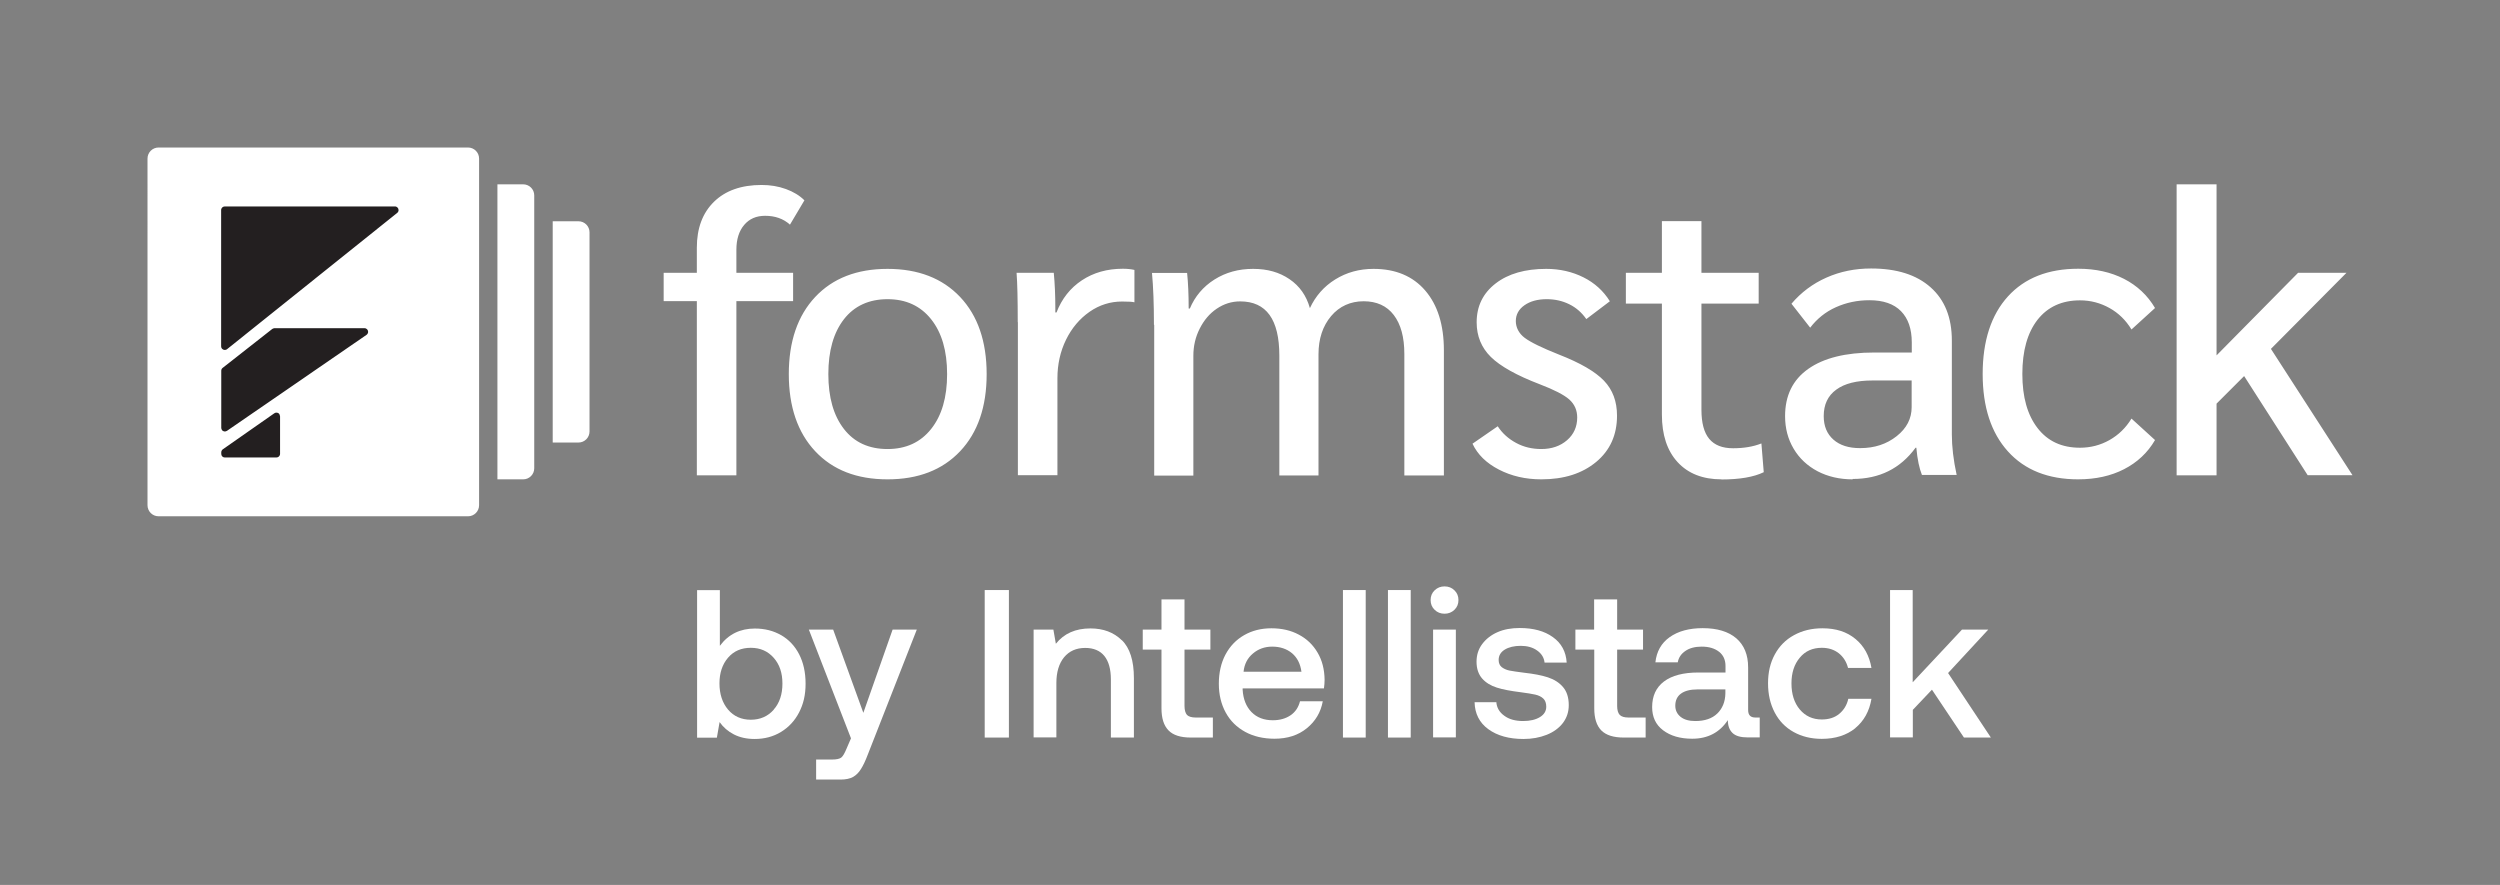 <?xml version="1.0" encoding="UTF-8"?>
<svg id="Design" xmlns="http://www.w3.org/2000/svg" viewBox="0 0 192.19 68.03">
  <rect x="0" y="0" width="192.19" height="68.03" fill="#808080" stroke="none"/>
  <defs>
    <style>
      .cls-1 {
        fill-rule: evenodd;
      }

      .cls-1, .cls-2 {
        fill: #fff;
      }

      .cls-3 {
        fill: #231f20;
      }
    </style>
  </defs>
  <g>
    <path class="cls-2" d="M60.04,48.82c.59.34,1.06.83,1.39,1.47.33.64.5,1.39.5,2.27s-.17,1.57-.5,2.21c-.33.64-.8,1.14-1.39,1.5s-1.27.54-2.02.54c-.62,0-1.15-.12-1.6-.35-.45-.23-.82-.55-1.1-.95l-.21,1.2h-1.52v-11.34h1.75v4.28c.66-.89,1.56-1.33,2.69-1.33.76,0,1.43.17,2.02.51ZM59.48,54.55c.45-.51.67-1.18.67-2s-.22-1.47-.67-1.98-1.03-.77-1.76-.77-1.31.25-1.75.76c-.44.51-.66,1.17-.66,1.98s.22,1.49.66,2.01c.44.52,1.03.78,1.75.78s1.31-.26,1.76-.77Z"/>
    <path class="cls-2" d="M64.05,48.4l2.32,6.4,2.25-6.4h1.86l-3.76,9.59c-.19.5-.37.88-.54,1.14-.16.26-.36.46-.6.6-.24.13-.56.2-.96.2h-1.88v-1.54h1.23c.33,0,.57-.05.7-.15s.26-.33.41-.69l.34-.79-3.24-8.36h1.86Z"/>
    <path class="cls-2" d="M75.7,45.36h1.86v11.34h-1.86v-11.34Z"/>
    <path class="cls-2" d="M86.24,49.21c.62.6.93,1.58.93,2.92v4.57h-1.77v-4.47c0-.79-.17-1.39-.5-1.8s-.83-.62-1.47-.62c-.69,0-1.23.24-1.63.72-.39.48-.59,1.14-.59,1.98v4.18h-1.75v-8.29h1.52l.19,1.09c.63-.79,1.51-1.18,2.66-1.18.98,0,1.79.3,2.41.91Z"/>
    <path class="cls-2" d="M89.29,49.94h-1.44v-1.54h1.44v-2.32h1.77v2.32h1.99v1.54h-1.99v4.33c0,.32.07.55.19.69.13.13.35.2.66.2h1.33v1.54h-1.69c-.79,0-1.36-.18-1.72-.55-.36-.37-.54-.93-.54-1.7v-4.5Z"/>
    <path class="cls-2" d="M94.21,50.32c.34-.64.82-1.14,1.43-1.49.61-.35,1.31-.53,2.1-.53s1.5.16,2.11.49c.61.32,1.09.78,1.44,1.38.35.59.53,1.29.54,2.09,0,.22-.02.44-.05.66h-6.25v.1c.04.72.27,1.3.68,1.72.41.42.96.63,1.64.63.54,0,.99-.13,1.36-.38.37-.25.61-.61.73-1.08h1.75c-.15.84-.56,1.53-1.22,2.07s-1.49.81-2.49.81c-.86,0-1.62-.18-2.26-.53-.64-.35-1.14-.84-1.49-1.48-.35-.64-.53-1.38-.53-2.22s.17-1.6.51-2.24ZM100.05,51.64c-.08-.6-.32-1.08-.72-1.42-.41-.34-.92-.51-1.53-.51-.57,0-1.07.18-1.48.53-.42.35-.66.82-.72,1.4h4.46Z"/>
    <path class="cls-2" d="M103.24,45.36h1.75v11.34h-1.75v-11.34Z"/>
    <path class="cls-2" d="M106.7,45.36h1.75v11.34h-1.75v-11.34Z"/>
    <path class="cls-2" d="M111.81,45.38c.21.2.31.45.31.75s-.1.55-.31.75c-.21.2-.46.3-.76.3s-.56-.1-.76-.3c-.21-.2-.31-.45-.31-.75s.1-.55.31-.75.46-.3.76-.3.56.1.76.3ZM110.17,48.4h1.75v8.29h-1.75v-8.29Z"/>
    <path class="cls-2" d="M115.03,53.96c.03.43.23.79.61,1.06.37.28.86.41,1.45.41.53,0,.96-.1,1.29-.3.33-.2.49-.47.49-.8,0-.28-.08-.49-.23-.63-.15-.14-.35-.24-.61-.3-.25-.06-.65-.12-1.17-.19-.72-.09-1.32-.2-1.79-.35s-.85-.38-1.13-.7-.43-.75-.43-1.29c0-.51.14-.96.43-1.35.29-.39.68-.7,1.18-.92s1.07-.32,1.71-.32c1.05,0,1.9.23,2.55.7.65.46,1.01,1.12,1.06,1.96h-1.7c-.04-.38-.23-.69-.57-.93-.33-.24-.76-.36-1.26-.36s-.92.1-1.23.29-.47.46-.47.79c0,.25.08.43.24.56.16.12.35.21.59.26.24.05.62.1,1.15.17.71.08,1.31.19,1.8.35.49.16.88.41,1.17.75.29.34.44.8.44,1.39,0,.52-.15.97-.45,1.37-.3.39-.72.7-1.25.91s-1.12.32-1.78.32c-1.11,0-2.01-.25-2.7-.75s-1.04-1.2-1.06-2.08h1.68Z"/>
    <path class="cls-2" d="M122.55,49.94h-1.44v-1.54h1.44v-2.32h1.77v2.32h1.99v1.54h-1.99v4.33c0,.32.07.55.2.69.13.13.35.2.66.2h1.33v1.54h-1.68c-.79,0-1.36-.18-1.73-.55-.36-.37-.54-.93-.54-1.7v-4.5Z"/>
    <path class="cls-2" d="M135.28,55.17v1.52h-.92c-.54,0-.93-.11-1.17-.34-.24-.23-.36-.56-.36-.99-.63.95-1.54,1.43-2.74,1.43-.93,0-1.67-.22-2.24-.65s-.84-1.03-.84-1.78c0-.85.3-1.51.91-1.97s1.49-.69,2.64-.69h2.09v-.5c0-.46-.16-.83-.49-1.09s-.77-.4-1.34-.4c-.51,0-.93.11-1.25.33-.33.22-.53.52-.59.88h-1.72c.09-.83.45-1.48,1.1-1.94.65-.46,1.5-.69,2.54-.69,1.11,0,1.97.26,2.58.78.6.52.91,1.26.91,2.24v3.27c0,.39.18.58.55.58h.34ZM132.65,53h-2.17c-.54,0-.96.11-1.25.32-.29.21-.44.52-.44.93,0,.36.14.64.41.86.28.22.65.32,1.13.32.72,0,1.29-.19,1.69-.58s.61-.91.62-1.55v-.29Z"/>
    <path class="cls-2" d="M142.63,55.98c-.67.54-1.53.82-2.58.82-.82,0-1.54-.18-2.17-.53-.63-.35-1.11-.85-1.45-1.5-.34-.65-.51-1.39-.51-2.24s.17-1.58.52-2.22c.35-.64.83-1.13,1.47-1.48s1.36-.53,2.19-.53c1.04,0,1.88.27,2.54.82.66.54,1.07,1.29,1.23,2.23h-1.8c-.12-.47-.36-.85-.71-1.13-.36-.28-.79-.42-1.31-.42-.7,0-1.27.25-1.69.76-.43.51-.64,1.17-.64,1.98s.21,1.49.64,2,.99.77,1.69.77c.54,0,.99-.14,1.34-.43s.59-.67.7-1.16h1.78c-.16.96-.58,1.71-1.25,2.26Z"/>
    <path class="cls-2" d="M145.29,45.36h1.75v7.09l3.79-4.05h2.02l-3.09,3.34,3.29,4.96h-2.07l-2.46-3.68-1.47,1.55v2.12h-1.75v-11.34Z"/>
  </g>
  <g>
    <path class="cls-1" d="M53.57,23.15h-2.55v-2.18h2.55v-1.93c0-1.49.44-2.67,1.32-3.53.88-.86,2.1-1.29,3.66-1.29.66,0,1.28.1,1.86.31s1.06.5,1.43.87l-1.11,1.87c-.51-.46-1.15-.68-1.91-.68-.68,0-1.21.23-1.61.7s-.6,1.11-.6,1.91v1.77h4.36v2.18h-4.36v13.39h-3.04v-13.39ZM68.23,36.85c-2.36,0-4.21-.72-5.56-2.16-1.35-1.44-2.03-3.42-2.03-5.93s.68-4.49,2.03-5.93c1.35-1.44,3.21-2.16,5.56-2.16s4.22.72,5.58,2.16,2.04,3.42,2.04,5.93-.68,4.49-2.04,5.93-3.22,2.16-5.58,2.16ZM68.23,34.52c1.41,0,2.53-.51,3.35-1.54s1.23-2.43,1.23-4.22-.41-3.19-1.23-4.22-1.94-1.54-3.35-1.54-2.55.51-3.35,1.54-1.2,2.43-1.2,4.22.4,3.19,1.2,4.22,1.92,1.54,3.35,1.54ZM78.24,24.77c0-1.76-.03-3.03-.09-3.8h2.86c.08.83.12,1.74.12,2.74v.31h.09c.41-1.06,1.06-1.88,1.95-2.47s1.94-.89,3.15-.89c.33,0,.62.03.89.09v2.49c-.14-.04-.46-.06-.95-.06-.9,0-1.74.26-2.5.79s-1.37,1.25-1.81,2.15c-.44.9-.66,1.89-.66,2.97v7.44h-3.04v-11.77ZM88.71,24.96c0-1.58-.05-2.91-.15-3.98h2.7c.08.77.12,1.68.12,2.74h.09c.39-.93,1.02-1.68,1.89-2.23s1.86-.82,2.97-.82,2.02.26,2.8.79c.78.53,1.3,1.27,1.57,2.23.43-.93,1.08-1.67,1.95-2.21s1.85-.81,2.94-.81c1.7,0,3.03.56,3.98,1.67s1.43,2.64,1.43,4.59v9.62h-3.04v-9.34c0-1.29-.27-2.28-.81-2.99s-1.32-1.06-2.32-1.06-1.86.38-2.5,1.14-.97,1.74-.97,2.94v9.31h-3.01v-9.21c0-2.78-1-4.17-3.01-4.17-.66,0-1.25.19-1.8.56s-.98.88-1.31,1.53-.49,1.34-.49,2.09v9.21h-3.01v-11.58ZM118.49,36.85c-1.21,0-2.29-.25-3.26-.75s-1.64-1.16-2.03-1.99l1.94-1.34c.35.54.82.96,1.41,1.28s1.24.47,1.94.47c.8,0,1.46-.23,1.98-.68s.78-1.04.78-1.74c0-.56-.2-1.02-.61-1.39-.41-.36-1.17-.75-2.27-1.17-1.78-.68-3.04-1.39-3.76-2.1s-1.09-1.6-1.09-2.66c0-1.25.49-2.24,1.46-2.99s2.27-1.12,3.89-1.12c1.04,0,2,.22,2.86.65s1.54,1.05,2.03,1.84l-1.81,1.37c-.35-.5-.78-.88-1.31-1.14s-1.1-.39-1.74-.39c-.7,0-1.27.16-1.71.47-.44.31-.66.72-.66,1.21s.23.95.68,1.29c.45.34,1.33.77,2.64,1.29,1.64.64,2.79,1.31,3.46,2.01s1,1.59,1,2.69c0,1.47-.53,2.66-1.6,3.55s-2.47,1.34-4.21,1.34h0ZM132.34,36.85c-1.43,0-2.56-.44-3.37-1.32-.81-.88-1.21-2.1-1.21-3.66v-8.53h-2.77v-2.37h2.77v-3.97h3.04v3.97h4.4v2.37h-4.4v8.16c0,1.02.2,1.76.6,2.24s1.01.72,1.83.72,1.55-.12,2.18-.37l.18,2.21c-.76.37-1.84.56-3.26.56ZM142.42,36.85c-1,0-1.9-.21-2.69-.62-.79-.42-1.4-.99-1.84-1.73s-.66-1.57-.66-2.51c0-1.58.59-2.79,1.78-3.63s2.88-1.26,5.07-1.26h2.89v-.78c0-1.04-.28-1.84-.83-2.4s-1.36-.84-2.43-.84c-.92,0-1.78.18-2.58.54-.8.36-1.45.89-1.97,1.57l-1.44-1.84c.74-.87,1.63-1.54,2.69-2.01,1.06-.47,2.2-.7,3.43-.7,1.97,0,3.49.48,4.58,1.45s1.63,2.33,1.63,4.09v7.22c0,.93.12,1.97.37,3.11h-2.67c-.2-.5-.35-1.19-.43-2.09h-.06c-1.17,1.6-2.78,2.4-4.83,2.4ZM143,34.45c1.11,0,2.04-.31,2.81-.92.77-.61,1.15-1.35,1.15-2.23v-2.05h-3.01c-1.21,0-2.14.23-2.78.7-.65.47-.97,1.15-.97,2.04,0,.77.25,1.37.75,1.81s1.18.65,2.04.65h0ZM159.77,36.85c-2.32,0-4.12-.72-5.41-2.15s-1.94-3.41-1.94-5.95.65-4.54,1.94-5.96c1.29-1.42,3.09-2.13,5.41-2.13,1.33,0,2.5.26,3.52.78,1.01.52,1.81,1.27,2.38,2.24l-1.81,1.65c-.43-.71-.99-1.26-1.69-1.65-.7-.39-1.45-.59-2.27-.59-1.39,0-2.48.5-3.26,1.49-.78,1-1.17,2.39-1.17,4.17s.39,3.15,1.17,4.16,1.86,1.51,3.26,1.51c.82,0,1.58-.2,2.27-.59s1.26-.94,1.69-1.65l1.81,1.65c-.57.98-1.37,1.72-2.38,2.24-1.01.52-2.19.78-3.52.78ZM177.41,36.54l-4.89-7.63-2.12,2.12v5.51h-3.07V14.17h3.07v13.15l6.27-6.35h3.72l-5.81,5.85,6.27,9.71h-3.44Z"/>
    <g>
      <path class="cls-2" d="M35.98,11.34c.47,0,.85.38.85.85v26.65c0,.47-.38.85-.85.85H12.19c-.47,0-.85-.38-.85-.85V12.19c0-.47.38-.85.85-.85h23.79ZM40.22,14.17c.47,0,.85.38.85.85v20.98c0,.47-.38.85-.85.85h-1.98V14.17h1.98ZM44.47,17.01c.47,0,.85.38.85.85v15.31c0,.47-.38.85-.85.85h-1.98v-17.01h1.98Z"/>
      <path class="cls-3" d="M21.48,31.85s.05.1.05.16v2.88c0,.16-.13.28-.28.28h-3.97c-.15,0-.27-.12-.27-.27v-.13c0-.09.05-.18.12-.23l3.96-2.77c.13-.09.3-.06.39.07ZM28.02,25.23c.16,0,.28.13.28.28,0,.09-.05.18-.12.23l-10.73,7.38c-.13.09-.31.06-.39-.07-.03-.05-.05-.1-.05-.16v-4.39c0-.09.04-.17.11-.22l3.81-2.99s.11-.06.17-.06h6.92ZM30.36,15.87c.16,0,.28.13.28.28,0,.09-.04.17-.11.22l-13.07,10.47c-.12.1-.3.08-.4-.04-.04-.05-.06-.11-.06-.18v-10.47c0-.16.13-.28.28-.28h13.07Z"/>
    </g>
  </g>
</svg>